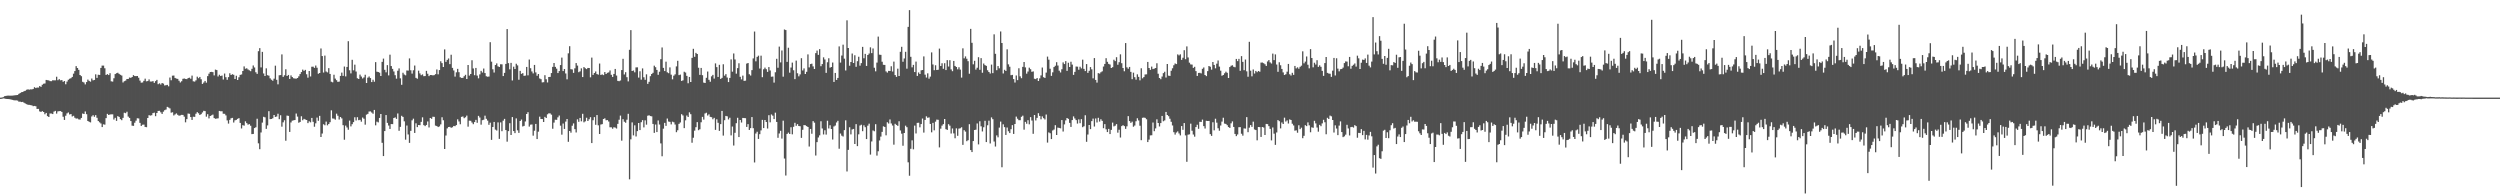 <svg xmlns="http://www.w3.org/2000/svg" width="1920" height="150"><path fill="#4f4f4f" d="M0 74.989h1v1H0zM1 74.895h1v1H1zM2 74.59h1v1H2zM3 73.883h1v1.804H3zM4 73.67h1v2.266H4zM5 73.455h1v2.552H5zM6 73.441h1v2.634H6zM7 73.455h1v2.751H7zM8 73.455h1v3.005H8zM9 73.441h1v3.282H9zM10 73.336h1v3.614H10zM11 73.162h1v3.944H11zM12 73.041h1v4.003H12zM13 72.954h1v4.312H13zM14 72.091h1v5.972H14zM15 71.473h1v6.631H15zM16 70.834h1v7.549H16zM17 70.631h1v7.606H17zM18 70.015h1v8.952H18zM19 69.688h1v9.812H19zM20 68.932h1v11.076H20zM21 68.626h1v11.84H21zM22 68.855h1v11.689H22zM23 68.607h1v12.145H23zM24 68.671h1v12.28H24zM25 68.324h1v13.225H25zM26 66.95h1v14.388H26zM27 67.623h1v13.999H27zM28 67.241h1v16.409H28zM29 67.291h1v16.331H29zM30 66.113h1v19.444H30zM31 66.724h1v19.24H31zM32 65.08h1v20.266H32zM33 64.304h1v21.689H33zM34 64.124h1v23.623H34zM35 61.384h1v25.365H35zM36 61.576h1v27.613H36zM37 61.757h1v28.093H37zM38 62.313h1v24.816H38zM39 62.37h1v24.8H39zM40 61.631h1v25.994H40zM41 61.716h1v24.003H41zM42 61.691h1v23.442H42zM43 58.944h1v28.29H43zM44 61.574h1v24.003H44zM45 60.773h1v24.601H45zM46 61.713h1v23.589H46zM47 61.466h1v24.516H47zM48 62.81h1v26.821H48zM49 62.219h1v29.876H49zM50 64.714h1v24.157H50zM51 62.645h1v24.424H51zM52 61.249h1v25.134H52zM53 60.461h1v27.462H53zM54 60.033h1v27.585H54zM55 59.106h1v30.334H55zM56 56.552h1v32.403H56zM57 54.581h1v35.814H57zM58 50.775h1v40.311H58zM59 52.245h1v38.739H59zM60 53.643h1v38.05H60zM61 57.603h1v34.273H61zM62 58.527h1v32.06H62zM63 62.83h1v24.358H63zM64 63.35h1v24.186H64zM65 64.819h1v20.767H65zM66 63.034h1v24.681H66zM67 61.116h1v31.811H67zM68 62.089h1v31.444H68zM69 62.711h1v31.3H69zM70 60.329h1v29.126H70zM71 61.693h1v26.757H71zM72 61.375h1v28.352H72zM73 57.067h1v31.339H73zM74 59.784h1v30.675H74zM75 57.372h1v35.599H75zM76 57.55h1v36.416H76zM77 52.153h1v42.676H77zM78 50.4h1v47.178H78zM79 50.368h1v45.1H79zM80 52.439h1v43.33H80zM81 57.561h1v33.188H81zM82 56.955h1v30.481H82zM83 57.651h1v30.657H83zM84 56.236h1v31.659H84zM85 62.444h1v25.36H85zM86 62.686h1v25.136H86zM87 60.093h1v31.694H87zM88 56.873h1v33.591H88zM89 56.232h1v36.608H89zM90 55.87h1v33.303H90zM91 56.726h1v33.101H91zM92 57.438h1v34.047H92zM93 58.003h1v34.326H93zM94 63.345h1v27.176H94zM95 62.347h1v24.232H95zM96 61.89h1v25.04H96zM97 60.683h1v25.136H97zM98 60.61h1v28.943H98zM99 59.539h1v31.053H99zM100 59.816h1v33.159H100zM101 59.159h1v37.368H101zM102 57.724h1v38.952H102zM103 58.438h1v35.811H103zM104 58.479h1v34.177H104zM105 58.369h1v32.456H105zM106 59.72h1v31.259H106zM107 61.89h1v32.451H107zM108 63.487h1v33.207H108zM109 63.35h1v32.431H109zM110 62.045h1v33.639H110zM111 60.409h1v37.061H111zM112 62.439h1v35.265H112zM113 62.267h1v28.368H113zM114 60.976h1v27.512H114zM115 62.638h1v26.125H115zM116 62.615h1v25.93H116zM117 62.334h1v24.546H117zM118 63.622h1v22.882H118zM119 62.309h1v26.947H119zM120 61.345h1v25.443H120zM121 64.664h1v20.522H121zM122 63.982h1v21.124H122zM123 64.934h1v21.36H123zM124 63.748h1v23.733H124zM125 64.224h1v21.527H125zM126 65.639h1v18.972H126zM127 65.426h1v18.709H127zM128 65.199h1v16.867H128zM129 66.302h1v16.262H129zM130 59.525h1v23.747H130zM131 61.652h1v24.884H131zM132 58.099h1v28.13H132zM133 58.008h1v30.691H133zM134 59.837h1v28.022H134zM135 60.368h1v26.729H135zM136 60.562h1v27.594H136zM137 61.995h1v26.88H137zM138 63.338h1v25.278H138zM139 62.416h1v25.798H139zM140 60.535h1v27.716H140zM141 60.283h1v29.325H141zM142 60.633h1v33.319H142zM143 60.773h1v30.73H143zM144 59.93h1v27.253H144zM145 59.64h1v27.761H145zM146 60.473h1v29.416H146zM147 58.083h1v34.015H147zM148 62.487h1v27.189H148zM149 62.686h1v27.084H149zM150 61.674h1v25.688H150zM151 58.891h1v27.246H151zM152 60.038h1v26.974H152zM153 59.104h1v29.199H153zM154 60.869h1v26.78H154zM155 64.439h1v21.923H155zM156 63.384h1v21.733H156zM157 62.171h1v23.17H157zM158 63.494h1v26.127H158zM159 58.468h1v29.217H159zM160 56.573h1v34.351H160zM161 55.289h1v33.799H161zM162 55.186h1v33.381H162zM163 55.399h1v32.602H163zM164 57.905h1v32.76H164zM165 53.43h1v37.823H165zM166 53.787h1v37.242H166zM167 58.701h1v32.168H167zM168 57.401h1v27.78H168zM169 58.36h1v27.1H169zM170 58.003h1v27.425H170zM171 61.089h1v26.283H171zM172 56.458h1v30.961H172zM173 59.287h1v29.316H173zM174 61.281h1v31.199H174zM175 59.23h1v35.72H175zM176 56.266h1v35.791H176zM177 57.61h1v33.216H177zM178 56.964h1v33.534H178zM179 57.461h1v36.649H179zM180 60.697h1v31.744H180zM181 58.157h1v33.9H181zM182 61.425h1v29.851H182zM183 59.324h1v31.412H183zM184 57.509h1v36.912H184zM185 57.202h1v41.47H185zM186 54.545h1v41.595H186zM187 50.999h1v45.528H187zM188 52.805h1v40.391H188zM189 52.448h1v42.094H189zM190 53.348h1v42.378H190zM191 54h1v41.357H191zM192 54.682h1v41.875H192zM193 52.86h1v50.133H193zM194 50.292h1v52.566H194zM195 51.837h1v46.507H195zM196 55.522h1v42.197H196zM197 56.705h1v34.466H197zM198 39.324h1v70.737H198zM199 36.987h1v77.622H199zM200 51.755h1v49.984H200zM201 39.83h1v54.337H201zM202 56.415h1v33.264H202zM203 58.36h1v31.749H203zM204 52.455h1v46.505H204zM205 57.735h1v38.592H205zM206 58.113h1v27.299H206zM207 60.175h1v31.296H207zM208 61.26h1v30.119H208zM209 62h1v28.84H209zM210 60.441h1v27.862H210zM211 50.457h1v39.366H211zM212 61.292h1v28.18H212zM213 64.771h1v22.577H213zM214 57.786h1v33.765H214zM215 57.66h1v30.87H215zM216 41.789h1v55.514H216zM217 59.024h1v34.935H217zM218 57.829h1v34.53H218zM219 53.206h1v54.864H219zM220 58.376h1v30.407H220zM221 57.529h1v31.469H221zM222 60.615h1v40.698H222zM223 57.889h1v36.164H223zM224 59.189h1v33.5H224zM225 60.127h1v32.312H225zM226 60.338h1v31.801H226zM227 60.404h1v26.807H227zM228 59.903h1v29.631H228zM229 58.617h1v35.642H229zM230 56.861h1v36.78H230zM231 55.35h1v33.96H231zM232 53.462h1v38.894H232zM233 54.424h1v36.88H233zM234 53.68h1v38.13H234zM235 57.051h1v35.109H235zM236 59.647h1v34.9H236zM237 54.51h1v38.677H237zM238 58.706h1v35.232H238zM239 51.274h1v39.322H239zM240 51.194h1v42.357H240zM241 52.13h1v45.184H241zM242 50.327h1v44.376H242zM243 52.036h1v38.263H243zM244 56.641h1v36.114H244zM245 56.051h1v32.946H245zM246 37.2h1v67.995H246zM247 43.06h1v59.483H247zM248 55.719h1v39.702H248zM249 42.705h1v53.516H249zM250 54.916h1v38.45H250zM251 55.625h1v40.623H251zM252 52.345h1v42.902H252zM253 56.783h1v37.082H253zM254 62.753h1v21.962H254zM255 63.247h1v27.732H255zM256 57.392h1v33.729H256zM257 60.37h1v31.543H257zM258 61.588h1v25.706H258zM259 62.894h1v26.004H259zM260 62.695h1v29.096H260zM261 58.331h1v31.501H261zM262 55.779h1v35.157H262zM263 58.253h1v37.881H263zM264 51.1h1v56.24H264zM265 58.674h1v37.8H265zM266 51.391h1v46.498H266zM267 31.622h1v68.013H267zM268 53.961h1v38.656H268zM269 56.367h1v40.689H269zM270 45.905h1v49.46H270zM271 54.021h1v39.796H271zM272 49.679h1v40.359H272zM273 54.939h1v37.578H273zM274 60.114h1v29.904H274zM275 60.649h1v31.653H275zM276 57.278h1v34.736H276zM277 58.797h1v34.624H277zM278 60.26h1v29.986H278zM279 59.445h1v31.753H279zM280 57.406h1v38.336H280zM281 63.76h1v24.301H281zM282 59.633h1v27.839H282zM283 58.701h1v26.96H283zM284 59.96h1v25.61H284zM285 63.036h1v23.385H285zM286 61.23h1v26.093H286zM287 62.791h1v21.616H287zM288 47.697h1v48.551H288zM289 55.021h1v38.407H289zM290 55.277h1v38.737H290zM291 55.799h1v34.749H291zM292 58.369h1v29.208H292zM293 47.502h1v62.191H293zM294 45.005h1v74.853H294zM295 53.584h1v47.054H295zM296 55.527h1v32.847H296zM297 50.002h1v44.34H297zM298 57.907h1v38.519H298zM299 41.991h1v57.011H299zM300 50.72h1v44.557H300zM301 52.892h1v42.458H301zM302 54.902h1v35.72H302zM303 57.761h1v32.396H303zM304 60.418h1v30.868H304zM305 54.327h1v32.795H305zM306 52.54h1v47.929H306zM307 60.134h1v37.318H307zM308 65.133h1v23.79H308zM309 55.877h1v33.905H309zM310 57.262h1v35.94H310zM311 57.859h1v49.43H311zM312 54.094h1v42.332H312zM313 54.22h1v49.034H313zM314 44.87h1v64.848H314zM315 53.977h1v46.528H315zM316 56.548h1v35.857H316zM317 53.959h1v37.194H317zM318 50.354h1v51.74H318zM319 59.798h1v34.905H319zM320 60.493h1v37.121H320zM321 54.284h1v41.707H321zM322 56.385h1v39.792H322zM323 57.745h1v35.869H323zM324 57.14h1v32.971H324zM325 58.525h1v37.588H325zM326 58.424h1v38.464H326zM327 54.412h1v41.547H327zM328 56.635h1v36.674H328zM329 58.472h1v39.403H329zM330 57.589h1v33.019H330zM331 57.626h1v33.626H331zM332 57.93h1v31.728H332zM333 57.715h1v32.026H333zM334 56.934h1v39.542H334zM335 53.366h1v43.449H335zM336 57.063h1v40.522H336zM337 53.801h1v43.271H337zM338 47.028h1v48.505H338zM339 48.502h1v41.54H339zM340 51.462h1v40.89H340zM341 37.937h1v76.489H341zM342 47.5h1v56.578H342zM343 45.969h1v52.616H343zM344 44.879h1v52.676H344zM345 49.246h1v48.205H345zM346 42.046h1v56.111H346zM347 52.105h1v45.631H347zM348 54.105h1v42.589H348zM349 58.816h1v38.084H349zM350 55.568h1v40.483H350zM351 52.865h1v38.769H351zM352 55.474h1v37.835H352zM353 59.338h1v36.093H353zM354 59.869h1v29.867H354zM355 59.805h1v29.627H355zM356 58.534h1v32.236H356zM357 57.449h1v32.602H357zM358 60.647h1v28.135H358zM359 49.921h1v47.359H359zM360 58.072h1v34.621H360zM361 56.811h1v35.972H361zM362 46.282h1v47.823H362zM363 52.565h1v42.829H363zM364 57.738h1v36.033H364zM365 52.19h1v39.847H365zM366 58.042h1v36.265H366zM367 60.164h1v28.814H367zM368 57.122h1v33.127H368zM369 54.444h1v41.321H369zM370 55.728h1v36.578H370zM371 52.608h1v39.37H371zM372 56.09h1v32.765H372zM373 58.555h1v32.664H373zM374 58.916h1v33.71H374zM375 58.786h1v37.057H375zM376 32.394h1v61.794H376zM377 47.344h1v60.064H377zM378 53.208h1v44.321H378zM379 55.717h1v37.922H379zM380 49.915h1v49.615H380zM381 48.672h1v51.584H381zM382 50.954h1v43.037H382zM383 51.473h1v55.198H383zM384 49.368h1v44.635H384zM385 49.42h1v51.318H385zM386 58.415h1v34.248H386zM387 55.962h1v35.328H387zM388 49.102h1v50.778H388zM389 22.318h1v86.463H389zM390 48.468h1v52.266H390zM391 53.226h1v41.387H391zM392 48.303h1v55.365H392zM393 61.814h1v28.112H393zM394 51.217h1v49.43H394zM395 52.998h1v49.265H395zM396 48.923h1v42.03H396zM397 50.201h1v49.879H397zM398 61.249h1v40.788H398zM399 54.401h1v38.503H399zM400 56.728h1v35.095H400zM401 56.142h1v40.996H401zM402 58.25h1v38.416H402zM403 58.058h1v35.228H403zM404 51.423h1v36.132H404zM405 57.848h1v28.302H405zM406 45.737h1v51.504H406zM407 52.364h1v43.39H407zM408 54.9h1v40.691H408zM409 56.355h1v47.833H409zM410 49.85h1v50.536H410zM411 55.593h1v39.572H411zM412 58.157h1v48.643H412zM413 56.808h1v44.335H413zM414 60.255h1v29.371H414zM415 60.809h1v30.577H415zM416 63.286h1v28.178H416zM417 63.11h1v30.579H417zM418 57.754h1v31.987H418zM419 60.869h1v29.778H419zM420 63.313h1v24.493H420zM421 59.127h1v27.896H421zM422 59.038h1v28.029H422zM423 56.138h1v31.918H423zM424 51.37h1v47.478H424zM425 48.374h1v45.784H425zM426 51.343h1v40.629H426zM427 52.739h1v39.293H427zM428 56.124h1v34.01H428zM429 54.584h1v34.156H429zM430 49.967h1v46.525H430zM431 44.225h1v59.183H431zM432 54.554h1v40.343H432zM433 52.982h1v46.015H433zM434 56.445h1v36.924H434zM435 60.926h1v30.488H435zM436 40.952h1v67.961H436zM437 35.495h1v65.136H437zM438 53.162h1v48.718H438zM439 53.35h1v43.23H439zM440 55.975h1v38.782H440zM441 52.469h1v46.716H441zM442 48.457h1v53.294H442zM443 50.375h1v41.268H443zM444 55.428h1v38.121H444zM445 54.762h1v35.8H445zM446 52.483h1v40.721H446zM447 59.191h1v28.21H447zM448 51.514h1v42.419H448zM449 52.437h1v40.769H449zM450 53.089h1v37.333H450zM451 52.169h1v40.753H451zM452 52.199h1v39.38H452zM453 59.374h1v30.616H453zM454 44.215h1v65.667H454zM455 57.507h1v34.859H455zM456 56.044h1v33.918H456zM457 54.865h1v40.987H457zM458 56.873h1v31.476H458zM459 57.365h1v38.865H459zM460 48.775h1v54.129H460zM461 57.534h1v38.112H461zM462 57.122h1v38.201H462zM463 57.715h1v33.694H463zM464 55.341h1v35.528H464zM465 56.838h1v35.544H465zM466 55.916h1v36.31H466zM467 55.605h1v37.709H467zM468 54.137h1v43.61H468zM469 57.436h1v40.334H469zM470 59.093h1v39.764H470zM471 56.774h1v40.968H471zM472 52.94h1v45.049H472zM473 58.024h1v40.691H473zM474 62.098h1v33.033H474zM475 62.338h1v29.62H475zM476 61.796h1v26.97H476zM477 53.787h1v54.264H477zM478 45.156h1v46.388H478zM479 57.209h1v36.306H479zM480 55.426h1v38.821H480zM481 59.31h1v32.634H481zM482 62.521h1v24.873H482zM483 38.248h1v99.456H483zM484 23.129h1v83.884H484zM485 54.549h1v39.435H485zM486 54.099h1v49.902H486zM487 55.57h1v40.698H487zM488 51.775h1v53.017H488zM489 51.704h1v49.009H489zM490 59.592h1v34.875H490zM491 54.719h1v45.168H491zM492 61.189h1v32.683H492zM493 52.542h1v39.739H493zM494 59.331h1v38.535H494zM495 61.283h1v31.133H495zM496 57.097h1v38.668H496zM497 64.387h1v24.5H497zM498 62.823h1v25.695H498zM499 58.507h1v30.609H499zM500 56.818h1v32.536H500zM501 55.891h1v39.313H501zM502 50.423h1v51.643H502zM503 51.613h1v44.024H503zM504 53.689h1v47.741H504zM505 57.472h1v35.063H505zM506 55.08h1v40.584H506zM507 45.451h1v64.66H507zM508 36.47h1v83.566H508zM509 52.123h1v46.683H509zM510 54.572h1v39.805H510zM511 47.34h1v49.316H511zM512 55.561h1v35.466H512zM513 56.223h1v37.141H513zM514 51.771h1v41.84H514zM515 57.367h1v38.164H515zM516 60.905h1v32.529H516zM517 58.09h1v35.832H517zM518 57.095h1v38.537H518zM519 50.988h1v50.536H519zM520 46.671h1v53.392H520zM521 57.678h1v37.466H521zM522 57.28h1v36.766H522zM523 62.139h1v25.555H523zM524 61.709h1v26.958H524zM525 55.069h1v43.339H525zM526 55.719h1v36.674H526zM527 58.26h1v30.458H527zM528 63.954h1v25.901H528zM529 59.097h1v27.171H529zM530 62.963h1v24.754H530zM531 44.417h1v65.207H531zM532 37.493h1v68.281H532zM533 43.611h1v56.759H533zM534 40.608h1v57.056H534zM535 41.485h1v52.323H535zM536 52.036h1v47.956H536zM537 57.475h1v41.824H537zM538 52.18h1v41.728H538zM539 57.77h1v31.994H539zM540 63.419h1v28.446H540zM541 63.741h1v23.413H541zM542 59.74h1v26.86H542zM543 54.955h1v33.749H543zM544 61.263h1v26.523H544zM545 62.773h1v26.997H545zM546 58.633h1v31.376H546zM547 57.502h1v34.102H547zM548 60.37h1v30.163H548zM549 48.708h1v51.005H549zM550 51.56h1v40.107H550zM551 59.109h1v35.177H551zM552 49.782h1v50.732H552zM553 60.642h1v34.692H553zM554 59.789h1v25.399H554zM555 49.374h1v54.745H555zM556 58.138h1v34.2H556zM557 56.953h1v32.062H557zM558 59.566h1v29.785H558zM559 63.023h1v28.705H559zM560 59.853h1v30.572H560zM561 45.637h1v58.329H561zM562 55.042h1v42.142H562zM563 41.059h1v70.707H563zM564 45.692h1v56.301H564zM565 56.557h1v38.082H565zM566 52.322h1v38.123H566zM567 48.564h1v56.706H567zM568 58.981h1v33.182H568zM569 60.963h1v33.163H569zM570 58.044h1v32.52H570zM571 62.13h1v28.524H571zM572 61.956h1v28.812H572zM573 48.848h1v48.622H573zM574 48.367h1v46.985H574zM575 57.058h1v42.731H575zM576 58.008h1v40.389H576zM577 53.886h1v36.024H577zM578 44.838h1v53.625H578zM579 24.223h1v100.54H579zM580 47.09h1v55.486H580zM581 43.691h1v57.505H581zM582 42.776h1v63.93H582zM583 52.627h1v50.462H583zM584 42.741h1v57.409H584zM585 59.285h1v32.792H585zM586 53.197h1v45.164H586zM587 51.936h1v40.238H587zM588 53.167h1v40.52H588zM589 55.215h1v43.516H589zM590 51.508h1v36.985H590zM591 54.131h1v39.842H591zM592 58.955h1v28.943H592zM593 58.788h1v30.066H593zM594 63.453h1v27.993H594zM595 55.499h1v31.032H595zM596 45.174h1v48.494H596zM597 52.023h1v53.825H597zM598 35.797h1v66.683H598zM599 47.926h1v52.529H599zM600 38.734h1v67.716H600zM601 58.868h1v33.783H601zM602 22.646h1v99.098H602zM603 23.115h1v111.685H603zM604 47.491h1v55.36H604zM605 36.642h1v65.221H605zM606 55.79h1v47.134H606zM607 51.885h1v45.843H607zM608 48.086h1v55.093H608zM609 53.979h1v43.39H609zM610 60.761h1v33.529H610zM611 46.548h1v50.043H611zM612 56.243h1v39.089H612zM613 58.642h1v38.105H613zM614 57.143h1v39.822H614zM615 44.68h1v61.211H615zM616 54.11h1v45.564H616zM617 52.535h1v43.541H617zM618 56.85h1v39.366H618zM619 55.142h1v41.742H619zM620 41.759h1v55.795H620zM621 51.748h1v60.767H621zM622 49.226h1v49.776H622zM623 48.894h1v53.825H623zM624 50.997h1v42.03H624zM625 53h1v41.227H625zM626 40.805h1v78.634H626zM627 38.873h1v70.291H627zM628 42.137h1v63.429H628zM629 37.74h1v66.182H629zM630 50.862h1v42.261H630zM631 49.205h1v49.464H631zM632 44.021h1v59.268H632zM633 45.655h1v54.388H633zM634 55.948h1v47.423H634zM635 47.797h1v44.941H635zM636 44.749h1v53.889H636zM637 51.979h1v44.216H637zM638 51.45h1v47.608H638zM639 47.999h1v59.167H639zM640 62.929h1v34.173H640zM641 56.021h1v40.369H641zM642 61.409h1v32.664H642zM643 59.871h1v32.879H643zM644 35.648h1v78.597H644zM645 48.081h1v54.493H645zM646 42.666h1v61.545H646zM647 34.28h1v70.554H647zM648 45.062h1v54.877H648zM649 54.131h1v38.308H649zM650 15.603h1v116.086H650zM651 36.877h1v78.238H651zM652 50.491h1v47.23H652zM653 47.612h1v55.592H653zM654 41.139h1v58.295H654zM655 48.392h1v50.652H655zM656 42.43h1v68.178H656zM657 51.313h1v44.044H657zM658 47.017h1v65.23H658zM659 43.575h1v59.57H659zM660 50.411h1v45.974H660zM661 48.5h1v47.315H661zM662 35.987h1v64.772H662zM663 44.762h1v51.504H663zM664 41.382h1v56.319H664zM665 50.647h1v56.178H665zM666 42.222h1v54.31H666zM667 41.114h1v53.882H667zM668 36.344h1v82.39H668zM669 40.805h1v67.86H669zM670 37.232h1v62.984H670zM671 52.041h1v48.789H671zM672 54.769h1v40.607H672zM673 48.065h1v71.445H673zM674 28.12h1v88.045H674zM675 41.961h1v65.917H675zM676 42.126h1v62.783H676zM677 47.422h1v53.864H677zM678 49.789h1v47.219H678zM679 49.885h1v47.604H679zM680 54.854h1v49.064H680zM681 55.742h1v38.178H681zM682 54.428h1v40.421H682zM683 54.547h1v37.182H683zM684 50.883h1v43.95H684zM685 54.941h1v41.458H685zM686 47.296h1v63.82H686zM687 57.658h1v37.414H687zM688 59.024h1v36.915H688zM689 52.714h1v43.955H689zM690 58.353h1v34.786H690zM691 39.768h1v60.448H691zM692 35.937h1v66.727H692zM693 47.397h1v64.518H693zM694 44.884h1v57.237H694zM695 39.784h1v56.747H695zM696 52.748h1v44.944H696zM697 20.657h1v104.019H697zM698 7.761h1v127.182H698zM699 43.625h1v70.678H699zM700 51.714h1v56.086H700zM701 49.839h1v64.859H701zM702 55.325h1v41.147H702zM703 47.292h1v55.223H703zM704 58.305h1v36.036H704zM705 55.673h1v38.59H705zM706 56.815h1v40.955H706zM707 54.009h1v41.289H707zM708 53.737h1v37.285H708zM709 43.304h1v58.54H709zM710 57.346h1v34.775H710zM711 59.55h1v29.812H711zM712 56.344h1v34.147H712zM713 60.42h1v29.721H713zM714 58.816h1v36.356H714zM715 40.256h1v61.35H715zM716 49.5h1v44.873H716zM717 53.906h1v46.175H717zM718 50.143h1v43.303H718zM719 53.776h1v38.096H719zM720 53.558h1v38.425H720zM721 37.308h1v75.903H721zM722 50.665h1v48.148H722zM723 48.608h1v47.853H723zM724 52.814h1v42.52H724zM725 48.55h1v42.863H725zM726 53.79h1v45.429H726zM727 46.198h1v53.582H727zM728 51.105h1v44.26H728zM729 46.241h1v50.277H729zM730 53.3h1v49.263H730zM731 54.662h1v43.994H731zM732 46.818h1v55.61H732zM733 50.656h1v55.516H733zM734 51.448h1v47.132H734zM735 53.224h1v51.09H735zM736 51.636h1v47.123H736zM737 53.43h1v45.068H737zM738 59.578h1v38.183H738zM739 37.118h1v74.122H739zM740 44.824h1v55.18H740zM741 43.323h1v57.764H741zM742 45.085h1v63.339H742zM743 46.994h1v60.68H743zM744 56.618h1v38.775H744zM745 22.163h1v93.097H745zM746 32.856h1v83.939H746zM747 49.413h1v58.92H747zM748 46.676h1v53.159H748zM749 53.467h1v46.12H749zM750 52.043h1v42.79H750zM751 43.909h1v66.999H751zM752 53.611h1v39.547H752zM753 44.637h1v52.373H753zM754 55.836h1v45.109H754zM755 48.788h1v48.956H755zM756 49.997h1v42.765H756zM757 50.585h1v58.51H757zM758 53.984h1v42.22H758zM759 55.296h1v37.395H759zM760 56.463h1v53.743H760zM761 49.628h1v40.533H761zM762 56.17h1v35.374H762zM763 26.379h1v82.295H763zM764 41.318h1v71.213H764zM765 53.936h1v50.034H765zM766 50.725h1v54.743H766zM767 52.483h1v45.491H767zM768 24.172h1v69.224H768zM769 33.028h1v95.452H769zM770 56.438h1v39.027H770zM771 53.602h1v44.022H771zM772 54.494h1v49.146H772zM773 37.894h1v60.027H773zM774 49.388h1v51.405H774zM775 51.276h1v50.941H775zM776 57.729h1v41.49H776zM777 57.495h1v38.618H777zM778 60.72h1v42.138H778zM779 63.366h1v31.85H779zM780 57.953h1v31.593H780zM781 61.562h1v29.625H781zM782 52.451h1v39.837H782zM783 58.619h1v33.669H783zM784 60.077h1v29.611H784zM785 51.35h1v37.462H785zM786 47.614h1v51.996H786zM787 51.759h1v41.831H787zM788 56.602h1v38.421H788zM789 54.964h1v37.336H789zM790 51.954h1v43.523H790zM791 53.128h1v36.83H791zM792 55.158h1v37.432H792zM793 54.813h1v47.929H793zM794 60.471h1v27.837H794zM795 60.784h1v31.717H795zM796 59.905h1v30.597H796zM797 62.21h1v24.747H797zM798 60.219h1v28.807H798zM799 57.916h1v33.733H799zM800 51.892h1v37.5H800zM801 59.306h1v31.485H801zM802 59.864h1v31.907H802zM803 55.765h1v32.197H803zM804 43.488h1v66.006H804zM805 45.85h1v55.811H805zM806 52.782h1v49.579H806zM807 58.244h1v48.567H807zM808 55.538h1v44.649H808zM809 51.524h1v47.981H809zM810 50.489h1v45.688H810zM811 47.784h1v55.896H811zM812 50.343h1v47.663H812zM813 54.275h1v43.985H813zM814 55.657h1v42.905H814zM815 53.174h1v39.048H815zM816 47.898h1v53.145H816zM817 49.18h1v46.384H817zM818 46.93h1v45.553H818zM819 54.442h1v36.205H819zM820 48.203h1v43.097H820zM821 51.457h1v42.902H821zM822 47.411h1v50.055H822zM823 49.596h1v42.595H823zM824 57.513h1v31.87H824zM825 55.206h1v35.793H825zM826 51.08h1v41.206H826zM827 51.212h1v43.71H827zM828 53.531h1v38.192H828zM829 51.274h1v43.323H829zM830 52.549h1v38.931H830zM831 45.813h1v51.888H831zM832 52.897h1v44.081H832zM833 54.588h1v33.918H833zM834 49.203h1v59.723H834zM835 55.939h1v47.4H835zM836 54.355h1v41.632H836zM837 51.487h1v47.697H837zM838 53.236h1v39.796H838zM839 60.168h1v30.938H839zM840 44.577h1v52.584H840zM841 61.372h1v29.599H841zM842 63.441h1v30.627H842zM843 56.145h1v34.344H843zM844 56.52h1v36.892H844zM845 55.524h1v36.047H845zM846 54.762h1v38.052H846zM847 51.102h1v47.37H847zM848 49.1h1v46.258H848zM849 44.717h1v54.628H849zM850 47.44h1v54.012H850zM851 49.054h1v49.913H851zM852 49.587h1v53.374H852zM853 52.233h1v47.503H853zM854 51.629h1v42.522H854zM855 45.877h1v51.188H855zM856 46.944h1v49.581H856zM857 43.906h1v51.41H857zM858 49.727h1v52.17H858zM859 47.749h1v51.879H859zM860 41.721h1v63.882H860zM861 48.541h1v48.354H861zM862 52.245h1v43.907H862zM863 54.707h1v42.156H863zM864 33.078h1v65.889H864zM865 51.73h1v45.273H865zM866 52.787h1v36.395H866zM867 51.43h1v41.556H867zM868 55.195h1v39.16H868zM869 60.825h1v32.593H869zM870 55.785h1v41.561H870zM871 59.31h1v37.118H871zM872 61.201h1v31.918H872zM873 57.111h1v33.703H873zM874 59.049h1v33.475H874zM875 61.695h1v34.891H875zM876 52.43h1v55.26H876zM877 60.164h1v30.286H877zM878 59.173h1v31.08H878zM879 57.207h1v33.291H879zM880 57.072h1v34.518H880zM881 47.548h1v61.538H881zM882 52.215h1v55.01H882zM883 53.673h1v50.289H883zM884 51.169h1v52.701H884zM885 53.057h1v41.051H885zM886 52.682h1v48.066H886zM887 52.242h1v46.345H887zM888 48.582h1v43.085H888zM889 56.641h1v37.803H889zM890 59.882h1v37.228H890zM891 60.807h1v33.713H891zM892 58.784h1v30.233H892zM893 56.142h1v37.013H893zM894 55.069h1v37.409H894zM895 59.528h1v26.445H895zM896 49.166h1v39.16H896zM897 58.102h1v31.115H897zM898 58.317h1v32.868H898zM899 54.33h1v39.201H899zM900 52.451h1v43.912H900zM901 50.123h1v51.408H901zM902 48.745h1v54.63H902zM903 49.191h1v52.58H903zM904 41.801h1v59.121H904zM905 42.549h1v59.927H905zM906 41.721h1v62.252H906zM907 45.971h1v50.831H907zM908 44.346h1v55.363H908zM909 38.548h1v55.946H909zM910 45.444h1v58.542H910zM911 35.612h1v88.673H911zM912 44.135h1v59.302H912zM913 48.15h1v55.003H913zM914 49.457h1v45.525H914zM915 49.619h1v50.799H915zM916 52.132h1v51.174H916zM917 51.324h1v53.623H917zM918 54.627h1v42.985H918zM919 58.312h1v37.508H919zM920 56.019h1v42.884H920zM921 55.936h1v37.624H921zM922 56.358h1v37.276H922zM923 52.833h1v39.002H923zM924 51.789h1v45.065H924zM925 57.619h1v41.115H925zM926 58.454h1v34.308H926zM927 54.627h1v38.283H927zM928 50.674h1v42.193H928zM929 51.265h1v51.767H929zM930 53.485h1v50.872H930zM931 47.635h1v46.287H931zM932 49.873h1v50.217H932zM933 52.483h1v38.686H933zM934 48.917h1v45.294H934zM935 46.422h1v52.074H935zM936 51.141h1v49.247H936zM937 54.293h1v42.11H937zM938 58.184h1v35.209H938zM939 57.6h1v32.799H939zM940 56.293h1v38.629H940zM941 55.044h1v40.153H941zM942 55.934h1v40.206H942zM943 59.903h1v37.688H943zM944 51.528h1v46.741H944zM945 50.464h1v44.262H945zM946 50.137h1v43.101H946zM947 51.32h1v46.159H947zM948 51.682h1v51.163H948zM949 45.284h1v59.258H949zM950 46.96h1v56.297H950zM951 45.218h1v52.476H951zM952 54.362h1v43.257H952zM953 43.105h1v59.615H953zM954 47.504h1v56.693H954zM955 53.888h1v44.74H955zM956 45.731h1v53.026H956zM957 54.801h1v35.166H957zM958 58.923h1v42.621H958zM959 32.105h1v65.967H959zM960 54.282h1v41.776H960zM961 58.619h1v38.812H961zM962 53.355h1v40.108H962zM963 56.474h1v42.978H963zM964 54.485h1v45.39H964zM965 55.437h1v52.358H965zM966 54.52h1v43.021H966zM967 55.067h1v42.586H967zM968 48.102h1v57.086H968zM969 48.008h1v49.547H969zM970 48.534h1v49.412H970zM971 49.361h1v54.331H971zM972 50.631h1v44.534H972zM973 47.209h1v48.123H973zM974 46.14h1v50.721H974zM975 47.903h1v51.085H975zM976 48.784h1v59.066H976zM977 41.171h1v56.724H977zM978 46.172h1v56.464H978zM979 41.771h1v69.501H979zM980 49.551h1v52.202H980zM981 55.128h1v37.066H981zM982 47.802h1v45.303H982zM983 50.137h1v48.455H983zM984 52.959h1v41.085H984zM985 55.616h1v39.634H985zM986 57.598h1v32.783H986zM987 57.03h1v36.32H987zM988 55.042h1v37.411H988zM989 49.1h1v45.763H989zM990 57.035h1v34.676H990zM991 58.031h1v34.15H991zM992 55.923h1v39.084H992zM993 57.475h1v38.858H993zM994 50.622h1v49.707H994zM995 52.512h1v47.574H995zM996 51.723h1v50.22H996zM997 52.792h1v43.39H997zM998 51.327h1v47.842H998zM999 50.457h1v47.601H999zM1000 39.402h1v66.729H1000zM1001 48.649h1v55.64H1001zM1002 47.292h1v48.849H1002zM1003 43.343h1v53.506H1003zM1004 49.727h1v44.298H1004zM1005 52.489h1v43.788H1005zM1006 37.74h1v63.841H1006zM1007 44.559h1v53.211H1007zM1008 51.73h1v46.406H1008zM1009 48.2h1v44.573H1009zM1010 49.583h1v45.2H1010zM1011 46.23h1v51.707H1011zM1012 51.345h1v49.789H1012zM1013 50.18h1v45.722H1013zM1014 51.297h1v45.635H1014zM1015 54.444h1v40.336H1015zM1016 58.255h1v33.74H1016zM1017 48.429h1v45.457H1017zM1018 43.787h1v59.322H1018zM1019 55.946h1v34.527H1019zM1020 56.474h1v34.903H1020zM1021 56.614h1v32.17H1021zM1022 59.042h1v30.314H1022zM1023 54.282h1v37.899H1023zM1024 44.513h1v57.267H1024zM1025 57.939h1v38.334H1025zM1026 44.742h1v53.96H1026zM1027 52.698h1v51.101H1027zM1028 54.806h1v41.639H1028zM1029 53.137h1v40.087H1029zM1030 52.929h1v48.501H1030zM1031 51.915h1v53.378H1031zM1032 48.447h1v56.244H1032zM1033 47.163h1v56.255H1033zM1034 47.328h1v48.544H1034zM1035 50.91h1v47.755H1035zM1036 43.739h1v60.281H1036zM1037 52.808h1v44.813H1037zM1038 50.587h1v46.825H1038zM1039 49.725h1v48.249H1039zM1040 48.722h1v47.391H1040zM1041 51.151h1v45.727H1041zM1042 42.767h1v63.035H1042zM1043 44.794h1v57.226H1043zM1044 52.988h1v49.224H1044zM1045 48.175h1v51H1045zM1046 45.753h1v58.032H1046zM1047 46.033h1v54.461H1047zM1048 44.829h1v62.25H1048zM1049 48.347h1v55.251H1049zM1050 41.936h1v65.312H1050zM1051 50.411h1v53.619H1051zM1052 51.748h1v49.535H1052zM1053 47.285h1v57.425H1053zM1054 13.177h1v115.537H1054zM1055 41.776h1v77.313H1055zM1056 32.687h1v100.611H1056zM1057 39.317h1v73.138H1057zM1058 41.812h1v69.368H1058zM1059 27.727h1v93.747H1059zM1060 31.3h1v90.696H1060zM1061 45.227h1v70.959H1061zM1062 48.974h1v51.385H1062zM1063 43h1v56.67H1063zM1064 49.711h1v56.278H1064zM1065 44.424h1v57.173H1065zM1066 37.457h1v68.675H1066zM1067 54.005h1v46.036H1067zM1068 50.004h1v46.159H1068zM1069 50.185h1v44.452H1069zM1070 47.649h1v51.076H1070zM1071 48.354h1v49.84H1071zM1072 42.025h1v68.599H1072zM1073 52.084h1v52.776H1073zM1074 44.032h1v59.197H1074zM1075 43.762h1v61.501H1075zM1076 54.435h1v43.703H1076zM1077 46.763h1v50.439H1077zM1078 18.23h1v90.888H1078zM1079 38.061h1v64.909H1079zM1080 59.347h1v37.027H1080zM1081 58.429h1v33.66H1081zM1082 50.507h1v44.15H1082zM1083 48.029h1v41.698H1083zM1084 49.244h1v44.021H1084zM1085 61.537h1v30.829H1085zM1086 54.57h1v38.926H1086zM1087 55.563h1v37.871H1087zM1088 55.719h1v37.839H1088zM1089 38.951h1v61.877H1089zM1090 42.773h1v59.643H1090zM1091 52.535h1v51.158H1091zM1092 48.521h1v50.867H1092zM1093 47.509h1v51.991H1093zM1094 52.428h1v42.779H1094zM1095 41.178h1v55.55H1095zM1096 35.47h1v66.882H1096zM1097 38.4h1v67.37H1097zM1098 50.86h1v59.78H1098zM1099 46.662h1v55.855H1099zM1100 50.874h1v50.991H1100zM1101 30.45h1v94.031H1101zM1102 28.063h1v84.82H1102zM1103 44.792h1v58.531H1103zM1104 47.841h1v55.532H1104zM1105 45.815h1v58.119H1105zM1106 47.523h1v47.043H1106zM1107 44.149h1v58.652H1107zM1108 47.715h1v63.479H1108zM1109 49.91h1v52.195H1109zM1110 51.54h1v51.408H1110zM1111 44.096h1v57.61H1111zM1112 50.665h1v53.578H1112zM1113 49.873h1v55.006H1113zM1114 54.488h1v46.745H1114zM1115 53.684h1v44.038H1115zM1116 52.78h1v40.483H1116zM1117 53.703h1v39.613H1117zM1118 56.003h1v40.604H1118zM1119 31.043h1v75.337H1119zM1120 47.66h1v58.544H1120zM1121 39.977h1v74.399H1121zM1122 46.896h1v56.191H1122zM1123 51.979h1v49.343H1123zM1124 53.62h1v40.185H1124zM1125 44.572h1v79.73H1125zM1126 25.074h1v75.477H1126zM1127 50.974h1v55.882H1127zM1128 46.763h1v59.918H1128zM1129 45.987h1v51.712H1129zM1130 58.706h1v38.95H1130zM1131 47.198h1v46.683H1131zM1132 52.396h1v46.544H1132zM1133 56.483h1v43.349H1133zM1134 57.502h1v44.223H1134zM1135 52.771h1v44.713H1135zM1136 53.812h1v42.38H1136zM1137 50.574h1v49.691H1137zM1138 48.31h1v51.508H1138zM1139 51.151h1v43.593H1139zM1140 56.202h1v44.978H1140zM1141 54.213h1v38.672H1141zM1142 53.21h1v40.7H1142zM1143 49.953h1v59.19H1143zM1144 49.068h1v52.737H1144zM1145 47.248h1v46.848H1145zM1146 55.247h1v41.463H1146zM1147 54.483h1v40.941H1147zM1148 53.439h1v42.602H1148zM1149 17.626h1v106.979H1149zM1150 21.167h1v89.97H1150zM1151 41.673h1v68.922H1151zM1152 41.052h1v66.686H1152zM1153 50.022h1v50.336H1153zM1154 46.053h1v50.751H1154zM1155 41.684h1v69.769H1155zM1156 47.031h1v56.498H1156zM1157 52.226h1v43.587H1157zM1158 43.236h1v61.55H1158zM1159 54.68h1v35.454H1159zM1160 41.682h1v52.68H1160zM1161 56.099h1v40.938H1161zM1162 59.763h1v35.269H1162zM1163 56.092h1v34.335H1163zM1164 52.043h1v40.295H1164zM1165 57.374h1v44.283H1165zM1166 56.225h1v37.867H1166zM1167 45.026h1v61.488H1167zM1168 52.881h1v52.376H1168zM1169 51.219h1v49.771H1169zM1170 48.585h1v49.597H1170zM1171 58.257h1v35.198H1171zM1172 56.076h1v33.589H1172zM1173 39.592h1v63.909H1173zM1174 37.566h1v63.401H1174zM1175 56.836h1v38.21H1175zM1176 51.812h1v47.066H1176zM1177 52.208h1v44.159H1177zM1178 48.312h1v46.173H1178zM1179 52.309h1v47.752H1179zM1180 54.737h1v40.249H1180zM1181 48.292h1v41.696H1181zM1182 49.489h1v54.83H1182zM1183 56.17h1v39.309H1183zM1184 46.14h1v45.713H1184zM1185 42.22h1v63.701H1185zM1186 43.966h1v57.599H1186zM1187 53.046h1v42.065H1187zM1188 54.618h1v38.215H1188zM1189 54.396h1v40.444H1189zM1190 53.302h1v44.681H1190zM1191 54.128h1v41.126H1191zM1192 46.969h1v57.24H1192zM1193 54.474h1v40.597H1193zM1194 50.258h1v41.664H1194zM1195 52.423h1v39.947H1195zM1196 18.242h1v86.649H1196zM1197 41.778h1v69.341H1197zM1198 38.773h1v64.969H1198zM1199 38.388h1v66.967H1199zM1200 47.136h1v59.911H1200zM1201 43.062h1v59.036H1201zM1202 43.918h1v69.378H1202zM1203 43.446h1v64.138H1203zM1204 52.476h1v54.85H1204zM1205 52.51h1v54.09H1205zM1206 45.094h1v55.898H1206zM1207 52.045h1v48.011H1207zM1208 47.873h1v57.29H1208zM1209 45.882h1v60.874H1209zM1210 49.329h1v50.776H1210zM1211 50.196h1v49.247H1211zM1212 46.607h1v56.171H1212zM1213 55.449h1v40.391H1213zM1214 43.831h1v60.771H1214zM1215 43.096h1v65.53H1215zM1216 50.455h1v44.573H1216zM1217 50.166h1v50.769H1217zM1218 53.881h1v49.254H1218zM1219 52.67h1v47.784H1219zM1220 53h1v44.092H1220zM1221 43.513h1v61.813H1221zM1222 48.077h1v49.169H1222zM1223 51.441h1v42.291H1223zM1224 49.848h1v47.42H1224zM1225 60.516h1v34.64H1225zM1226 57.8h1v33.035H1226zM1227 52.92h1v38.617H1227zM1228 53.023h1v37.022H1228zM1229 53.332h1v46.539H1229zM1230 54.181h1v37.668H1230zM1231 49.672h1v41.105H1231zM1232 38.718h1v68.766H1232zM1233 48.47h1v58.208H1233zM1234 48.848h1v46.507H1234zM1235 41.299h1v65.132H1235zM1236 53.313h1v42.893H1236zM1237 46.706h1v51.408H1237zM1238 50.464h1v59.462H1238zM1239 45.099h1v57.105H1239zM1240 48.99h1v54.088H1240zM1241 52.174h1v46.084H1241zM1242 50.484h1v45.903H1242zM1243 55.888h1v42.625H1243zM1244 29.063h1v96.69H1244zM1245 41.439h1v64.978H1245zM1246 40.624h1v62.852H1246zM1247 39.32h1v70.211H1247zM1248 45.06h1v62.765H1248zM1249 42.188h1v66.466H1249zM1250 40.075h1v80.673H1250zM1251 39.246h1v62.982H1251zM1252 55.721h1v39.146H1252zM1253 53.913h1v45.07H1253zM1254 54.831h1v45.528H1254zM1255 52.077h1v48.778H1255zM1256 53.059h1v45.161H1256zM1257 51.956h1v41.707H1257zM1258 54.538h1v36.933H1258zM1259 56.236h1v35.644H1259zM1260 41.002h1v54.637H1260zM1261 41.162h1v55.919H1261zM1262 46.884h1v66.349H1262zM1263 44.431h1v57.638H1263zM1264 47.214h1v47.812H1264zM1265 55.355h1v43.172H1265zM1266 53.139h1v48.428H1266zM1267 54.403h1v35.754H1267zM1268 15.23h1v97.585H1268zM1269 44.092h1v56.317H1269zM1270 53.929h1v39.517H1270zM1271 56.749h1v33.035H1271zM1272 48.953h1v44.486H1272zM1273 45.662h1v47.864H1273zM1274 45.087h1v52.44H1274zM1275 60.807h1v29.776H1275zM1276 49.187h1v40.394H1276zM1277 54.389h1v40.483H1277zM1278 55.875h1v32.438H1278zM1279 42.876h1v63.932H1279zM1280 40.741h1v74.83H1280zM1281 45.211h1v60.266H1281zM1282 42.503h1v57.935H1282zM1283 50.061h1v47.631H1283zM1284 54.559h1v44.351H1284zM1285 50.013h1v50.474H1285zM1286 48.903h1v52.921H1286zM1287 41.043h1v58.762H1287zM1288 38.951h1v69.123H1288zM1289 46.507h1v55.956H1289zM1290 45.259h1v52.964H1290zM1291 30.59h1v100.067H1291zM1292 40.995h1v68.446H1292zM1293 49.78h1v57.334H1293zM1294 46.479h1v58.302H1294zM1295 49.329h1v57.542H1295zM1296 47.997h1v51.009H1296zM1297 43.565h1v56.606H1297zM1298 44.744h1v59.712H1298zM1299 47.358h1v49.565H1299zM1300 44.618h1v57.327H1300zM1301 43.742h1v57.732H1301zM1302 48.711h1v61.199H1302zM1303 49.059h1v57.574H1303zM1304 49.768h1v47.88H1304zM1305 54.707h1v41.575H1305zM1306 52.579h1v43.493H1306zM1307 54.03h1v43.264H1307zM1308 56.657h1v38.306H1308zM1309 46.163h1v60.57H1309zM1310 37.857h1v67.793H1310zM1311 49.521h1v55.033H1311zM1312 48.42h1v61.914H1312zM1313 53.304h1v47.025H1313zM1314 53.018h1v47.192H1314zM1315 37.097h1v71.215H1315zM1316 30.737h1v73.996H1316zM1317 49.704h1v60.678H1317zM1318 48.857h1v58.849H1318zM1319 50.565h1v54.303H1319zM1320 57.117h1v44.424H1320zM1321 57.01h1v39.24H1321zM1322 44.364h1v51.675H1322zM1323 57.04h1v40.44H1323zM1324 49.958h1v52.225H1324zM1325 55.779h1v47.052H1325zM1326 53.549h1v44.356H1326zM1327 49.802h1v56.796H1327zM1328 51.377h1v46.077H1328zM1329 54.22h1v43.2H1329zM1330 51.009h1v51.394H1330zM1331 49.509h1v50.579H1331zM1332 45.493h1v47.125H1332zM1333 43.813h1v61.387H1333zM1334 55.11h1v44.491H1334zM1335 50.896h1v52.351H1335zM1336 52.718h1v51.282H1336zM1337 55.779h1v37.883H1337zM1338 55.852h1v34.195H1338zM1339 27.743h1v100.691H1339zM1340 42.554h1v71.092H1340zM1341 47.681h1v56.056H1341zM1342 52.35h1v41.593H1342zM1343 53.03h1v53.919H1343zM1344 50.649h1v53.129H1344zM1345 35.06h1v82.03H1345zM1346 45.351h1v55.301H1346zM1347 51.251h1v50.08H1347zM1348 42.13h1v54.092H1348zM1349 48.459h1v46.69H1349zM1350 45.774h1v48.482H1350zM1351 48.692h1v49.19H1351zM1352 57.452h1v34.575H1352zM1353 52.766h1v44.928H1353zM1354 56.12h1v43.015H1354zM1355 44.515h1v46.773H1355zM1356 49.07h1v46.548H1356zM1357 37.88h1v69.723H1357zM1358 42.329h1v62.68H1358zM1359 40.903h1v56.084H1359zM1360 44.891h1v48.99H1360zM1361 51.805h1v48.075H1361zM1362 57.248h1v40.391H1362zM1363 23.806h1v97.072H1363zM1364 38.342h1v67.121H1364zM1365 46.033h1v53.87H1365zM1366 54.895h1v43.825H1366zM1367 53.142h1v42.664H1367zM1368 50.684h1v45.58H1368zM1369 55.092h1v39.65H1369zM1370 49.512h1v47.793H1370zM1371 50.446h1v48.217H1371zM1372 49.152h1v44.399H1372zM1373 46.287h1v49.345H1373zM1374 50.15h1v50.549H1374zM1375 38.395h1v66.313H1375zM1376 41.927h1v59.979H1376zM1377 43.469h1v53.227H1377zM1378 49.276h1v48.83H1378zM1379 43.25h1v57.734H1379zM1380 42.439h1v65.274H1380zM1381 52.064h1v53.166H1381zM1382 37.429h1v68.785H1382zM1383 46.008h1v53.156H1383zM1384 45.028h1v59.533H1384zM1385 44.032h1v58.167H1385zM1386 28.409h1v120.174H1386zM1387 41.549h1v69.274H1387zM1388 45.22h1v56.095H1388zM1389 42.716h1v58.118H1389zM1390 50.214h1v54.232H1390zM1391 50.8h1v50.128H1391zM1392 40.997h1v57.77H1392zM1393 48.55h1v45.484H1393zM1394 54.311h1v42.82H1394zM1395 45.618h1v50.95H1395zM1396 51.07h1v45.015H1396zM1397 47.722h1v53.509H1397zM1398 48.425h1v51.673H1398zM1399 47.2h1v51.002H1399zM1400 55.746h1v43.385H1400zM1401 52.02h1v44.113H1401zM1402 45.65h1v53.355H1402zM1403 47.01h1v50.103H1403zM1404 43.668h1v60.593H1404zM1405 34.921h1v74.774H1405zM1406 34.463h1v70.773H1406zM1407 49.802h1v49.783H1407zM1408 31.123h1v71.771H1408zM1409 48.628h1v50.009H1409zM1410 42.831h1v60.707H1410zM1411 21.291h1v88.88H1411zM1412 46.303h1v53.294H1412zM1413 46.017h1v60.419H1413zM1414 36.907h1v64.999H1414zM1415 47.818h1v53.905H1415zM1416 43.723h1v58.904H1416zM1417 47.525h1v56.377H1417zM1418 45.861h1v52.302H1418zM1419 49.796h1v52.998H1419zM1420 50.72h1v44.591H1420zM1421 51.498h1v46.068H1421zM1422 44.966h1v62.676H1422zM1423 48.853h1v50.19H1423zM1424 43.43h1v62.202H1424zM1425 42.247h1v59.899H1425zM1426 36.996h1v64.06H1426zM1427 39.638h1v61.485H1427zM1428 35.126h1v73.692H1428zM1429 38.931h1v68.215H1429zM1430 36.939h1v64.63H1430zM1431 49.21h1v62.577H1431zM1432 44.774h1v57.823H1432zM1433 39.928h1v57.889H1433zM1434 26.498h1v106.473H1434zM1435 30.425h1v86.086H1435zM1436 35.648h1v78.453H1436zM1437 38.747h1v72.644H1437zM1438 38.75h1v70.11H1438zM1439 34.591h1v71.813H1439zM1440 40.265h1v76.665H1440zM1441 46.268h1v50.671H1441zM1442 42.989h1v63.36H1442zM1443 43.252h1v65.113H1443zM1444 50.585h1v45.887H1444zM1445 50.299h1v53.751H1445zM1446 47.569h1v51.087H1446zM1447 53.68h1v47.253H1447zM1448 53.188h1v37.246H1448zM1449 55.495h1v40.652H1449zM1450 51.679h1v46.079H1450zM1451 45.827h1v49.313H1451zM1452 47.868h1v65.18H1452zM1453 49.253h1v55.631H1453zM1454 52.622h1v45.958H1454zM1455 50.002h1v50.659H1455zM1456 52.055h1v40.117H1456zM1457 53.927h1v38.514H1457zM1458 19.064h1v101.458H1458zM1459 45.222h1v56.368H1459zM1460 48.958h1v48.187H1460zM1461 58.614h1v36.78H1461zM1462 57.671h1v32.552H1462zM1463 49.544h1v48.29H1463zM1464 52.931h1v39.593H1464zM1465 57.635h1v34.738H1465zM1466 51.567h1v36.782H1466zM1467 51.993h1v43.248H1467zM1468 56.962h1v34.319H1468zM1469 44.707h1v56.324H1469zM1470 44.63h1v54.495H1470zM1471 48.58h1v49.3H1471zM1472 51.489h1v50.801H1472zM1473 51.716h1v48.258H1473zM1474 48.827h1v56.503H1474zM1475 50.917h1v40.442H1475zM1476 42.297h1v63.516H1476zM1477 48.651h1v50.291H1477zM1478 54.215h1v48.16H1478zM1479 47.598h1v56.02H1479zM1480 43.982h1v49.995H1480zM1481 40.887h1v97.943H1481zM1482 33.172h1v78.203H1482zM1483 48.802h1v51.804H1483zM1484 43.465h1v60.515H1484zM1485 43.7h1v61.234H1485zM1486 46.101h1v53.458H1486zM1487 48.026h1v52.467H1487zM1488 47.861h1v51.572H1488zM1489 46.225h1v58.824H1489zM1490 50.62h1v45.207H1490zM1491 55.055h1v50.053H1491zM1492 50.661h1v52.001H1492zM1493 54.433h1v39.35H1493zM1494 47.93h1v53.056H1494zM1495 46.848h1v47.102H1495zM1496 46.351h1v49.279H1496zM1497 52.592h1v47.194H1497zM1498 50.29h1v42.206H1498zM1499 42.462h1v67.013H1499zM1500 49.667h1v48.395H1500zM1501 45.902h1v61.286H1501zM1502 46.234h1v51.865H1502zM1503 43.675h1v61.611H1503zM1504 54.007h1v45.665H1504zM1505 49.59h1v42.195H1505zM1506 41.92h1v75.871H1506zM1507 35.93h1v65.402H1507zM1508 40.505h1v59.796H1508zM1509 57.346h1v36.48H1509zM1510 54.442h1v40.488H1510zM1511 48.988h1v49.13H1511zM1512 54.719h1v38.045H1512zM1513 54.094h1v36.78H1513zM1514 40.336h1v54.47H1514zM1515 51.526h1v47.752H1515zM1516 53.574h1v36.747H1516zM1517 46.509h1v57.505H1517zM1518 50.457h1v48.94H1518zM1519 56.001h1v38.883H1519zM1520 52.764h1v43.85H1520zM1521 53.135h1v38.965H1521zM1522 51.441h1v41.822H1522zM1523 51.448h1v50.71H1523zM1524 51.025h1v47.304H1524zM1525 55.616h1v44.209H1525zM1526 54.597h1v41.048H1526zM1527 55.463h1v39.02H1527zM1528 55.344h1v36.136H1528zM1529 38.457h1v91.786H1529zM1530 39.214h1v73.264H1530zM1531 44.231h1v59.73H1531zM1532 53.362h1v52.001H1532zM1533 48.216h1v63.39H1533zM1534 55.09h1v46.542H1534zM1535 35.275h1v84.459H1535zM1536 47.928h1v48.13H1536zM1537 44.854h1v58.428H1537zM1538 49.564h1v47.645H1538zM1539 55.238h1v50.678H1539zM1540 53.474h1v44.028H1540zM1541 35.916h1v68.244H1541zM1542 50.803h1v47.363H1542zM1543 51.949h1v40.664H1543zM1544 50.105h1v43.861H1544zM1545 58.795h1v34.873H1545zM1546 56.994h1v37.652H1546zM1547 29.844h1v81.616H1547zM1548 46.513h1v52.193H1548zM1549 42.746h1v56.969H1549zM1550 49.184h1v47.915H1550zM1551 48.507h1v46.619H1551zM1552 59.255h1v39.771H1552zM1553 31.103h1v87.835H1553zM1554 35.273h1v69.176H1554zM1555 50.713h1v53.113H1555zM1556 55.117h1v40.243H1556zM1557 51.81h1v44.96H1557zM1558 50.272h1v42.392H1558zM1559 49.679h1v48.812H1559zM1560 50.118h1v48.121H1560zM1561 51.002h1v45.612H1561zM1562 56.68h1v39.707H1562zM1563 46.699h1v45.999H1563zM1564 44.6h1v55.473H1564zM1565 34.076h1v74.692H1565zM1566 40.439h1v62.644H1566zM1567 46.124h1v50.872H1567zM1568 50.677h1v49.961H1568zM1569 53.883h1v50.421H1569zM1570 44.797h1v52.245H1570zM1571 41.787h1v62.531H1571zM1572 42.217h1v61.357H1572zM1573 49.528h1v53.378H1573zM1574 47.699h1v56.448H1574zM1575 48.136h1v51.199H1575zM1576 34.179h1v108.41H1576zM1577 46.525h1v67.336H1577zM1578 43.732h1v61.682H1578zM1579 47.292h1v57.64H1579zM1580 47.754h1v55.53H1580zM1581 50.427h1v48.068H1581zM1582 45.138h1v50.844H1582zM1583 44.158h1v55.434H1583zM1584 50.102h1v46.088H1584zM1585 46.749h1v46.885H1585zM1586 47.96h1v51.16H1586zM1587 49.608h1v45.42H1587zM1588 46.774h1v48.302H1588zM1589 49.221h1v48.897H1589zM1590 51.469h1v46.871H1590zM1591 53.05h1v44.656H1591zM1592 45.497h1v50.062H1592zM1593 48.988h1v46.915H1593zM1594 50.116h1v59.252H1594zM1595 38.214h1v66.576H1595zM1596 36.797h1v62.428H1596zM1597 51.084h1v48.428H1597zM1598 35.548h1v72.335H1598zM1599 48.944h1v49.927H1599zM1600 46.266h1v50.206H1600zM1601 25.074h1v84.534H1601zM1602 44.948h1v54.328H1602zM1603 53.469h1v42.724H1603zM1604 38.876h1v60.716H1604zM1605 50.894h1v46.317H1605zM1606 49.576h1v43.632H1606zM1607 51.26h1v46.239H1607zM1608 51.979h1v43.761H1608zM1609 48.896h1v49.389H1609zM1610 51.579h1v45.711H1610zM1611 53.32h1v43.248H1611zM1612 51.968h1v48.125H1612zM1613 46.399h1v52.147H1613zM1614 47.367h1v54.028H1614zM1615 50.521h1v47.967H1615zM1616 43.991h1v58.222H1616zM1617 36.275h1v65.408H1617zM1618 36.848h1v63.612H1618zM1619 52.881h1v59.407H1619zM1620 48.846h1v58.542H1620zM1621 41.7h1v54.868H1621zM1622 47.619h1v52.866H1622zM1623 43.755h1v57.391H1623zM1624 36.967h1v86.906H1624zM1625 18.576h1v101.412H1625zM1626 40.636h1v66.459H1626zM1627 44.341h1v56.816H1627zM1628 50.322h1v54.386H1628zM1629 42.7h1v57.919H1629zM1630 39.743h1v80.046H1630zM1631 53.048h1v45.617H1631zM1632 41.512h1v57.89H1632zM1633 48.253h1v54.065H1633zM1634 57.683h1v39.767H1634zM1635 58.099h1v37.789H1635zM1636 45.394h1v51.284H1636zM1637 51.853h1v41.547H1637zM1638 53.778h1v35.463H1638zM1639 55.891h1v36.992H1639zM1640 55.902h1v39.128H1640zM1641 51.899h1v37.137H1641zM1642 42.542h1v59.251H1642zM1643 35.55h1v68.375H1643zM1644 54.424h1v47.592H1644zM1645 49.644h1v51.907H1645zM1646 52.554h1v41.52H1646zM1647 55.566h1v45.505H1647zM1648 23.769h1v91.771H1648zM1649 41.02h1v58.986H1649zM1650 52.478h1v47.89H1650zM1651 59.203h1v40.021H1651zM1652 59.795h1v30.043H1652zM1653 55.108h1v46.292H1653zM1654 53.165h1v38.455H1654zM1655 56.561h1v38.908H1655zM1656 58.491h1v32.772H1656zM1657 50.549h1v41.199H1657zM1658 46.74h1v47.88H1658zM1659 46.458h1v46.342H1659zM1660 49.079h1v53.671H1660zM1661 49.482h1v47.663H1661zM1662 48.07h1v58.652H1662zM1663 48.818h1v55.164H1663zM1664 46.612h1v58.036H1664zM1665 46.291h1v48.1H1665zM1666 44.007h1v60.801H1666zM1667 43.922h1v59.888H1667zM1668 41.867h1v59.531H1668zM1669 51.05h1v65.514H1669zM1670 46.287h1v53.822H1670zM1671 46.186h1v96.494H1671zM1672 36.301h1v74.452H1672zM1673 48.081h1v55.878H1673zM1674 38.26h1v66.885H1674zM1675 34.511h1v69.979H1675zM1676 44.131h1v61.637H1676zM1677 40.004h1v62.946H1677zM1678 49.381h1v53.365H1678zM1679 35.548h1v70.572H1679zM1680 43.735h1v56.722H1680zM1681 48.544h1v52.504H1681zM1682 49.123h1v51.225H1682zM1683 51.874h1v46.535H1683zM1684 43.018h1v63.449H1684zM1685 40.37h1v57.61H1685zM1686 42.593h1v53.145H1686zM1687 49.786h1v52.319H1687zM1688 49.01h1v45.402H1688zM1689 48.168h1v55.029H1689zM1690 42.313h1v69.32H1690zM1691 45.525h1v57.217H1691zM1692 37.839h1v58.654H1692zM1693 40.681h1v57.99H1693zM1694 52.11h1v41.9H1694zM1695 48.956h1v49.272H1695zM1696 38.226h1v79.931H1696zM1697 37.914h1v63.873H1697zM1698 42.842h1v61.167H1698zM1699 55.085h1v43.188H1699zM1700 50.084h1v43.06H1700zM1701 49.644h1v46.409H1701zM1702 51.327h1v44.163H1702zM1703 49.672h1v43.229H1703zM1704 51.533h1v44.887H1704zM1705 38.853h1v61.158H1705zM1706 51.677h1v47.542H1706zM1707 51.146h1v53.376H1707zM1708 46.342h1v53.474H1708zM1709 55.19h1v43.067H1709zM1710 50.741h1v46.31H1710zM1711 51.938h1v47.961H1711zM1712 52.805h1v43.408H1712zM1713 49.164h1v51.504H1713zM1714 52.709h1v49.979H1714zM1715 50.077h1v53.273H1715zM1716 46.671h1v51.968H1716zM1717 51.75h1v44.683H1717zM1718 52.641h1v38.94H1718zM1719 38.862h1v83.044H1719zM1720 42.874h1v60.989H1720zM1721 51.064h1v57.196H1721zM1722 48.182h1v51.279H1722zM1723 48.205h1v57.528H1723zM1724 44.073h1v67.752H1724zM1725 32.565h1v95.75H1725zM1726 44.653h1v53.175H1726zM1727 48.473h1v51.181H1727zM1728 46.754h1v53.092H1728zM1729 53.677h1v46.832H1729zM1730 39.185h1v55.443H1730zM1731 45.504h1v60.373H1731zM1732 45.47h1v55.734H1732zM1733 55.705h1v40.865H1733zM1734 50.203h1v45.944H1734zM1735 50.601h1v52.248H1735zM1736 46.953h1v48.114H1736zM1737 32.755h1v75.53H1737zM1738 43.222h1v63.5H1738zM1739 52.851h1v42.245H1739zM1740 53.478h1v46.979H1740zM1741 50.381h1v42.696H1741zM1742 57.383h1v41.387H1742zM1743 34.948h1v79.783H1743zM1744 40.155h1v61.236H1744zM1745 51.682h1v49.661H1745zM1746 45.843h1v53.864H1746zM1747 48.951h1v46.702H1747zM1748 51.569h1v48.448H1748zM1749 48.09h1v53.683H1749zM1750 49.908h1v44.342H1750zM1751 56.387h1v46.844H1751zM1752 54.414h1v43.543H1752zM1753 49.812h1v43.619H1753zM1754 51.505h1v39.425H1754zM1755 47.23h1v54.182H1755zM1756 50.299h1v56.04H1756zM1757 49.672h1v44.669H1757zM1758 56.012h1v42.6H1758zM1759 45.067h1v48.581H1759zM1760 50.704h1v44.152H1760zM1761 49.347h1v47.098H1761zM1762 47.166h1v56.152H1762zM1763 48.5h1v52.065H1763zM1764 43.179h1v58.695H1764zM1765 45.113h1v51.142H1765zM1766 37.543h1v84.818H1766zM1767 11.259h1v132.41H1767zM1768 18.045h1v94.209H1768zM1769 40.514h1v69.819H1769zM1770 44.009h1v58.65H1770zM1771 47.953h1v53.818H1771zM1772 47.61h1v67.102H1772zM1773 38.83h1v64.063H1773zM1774 47.227h1v63.431H1774zM1775 35.605h1v65.232H1775zM1776 38.287h1v80.831H1776zM1777 48.505h1v57.624H1777zM1778 47.385h1v49.638H1778zM1779 48.17h1v52.225H1779zM1780 45.094h1v56.876H1780zM1781 47.745h1v52.264H1781zM1782 44.181h1v55.793H1782zM1783 55.639h1v42.914H1783zM1784 44.279h1v54.2H1784zM1785 33.044h1v77.803H1785zM1786 46.227h1v58.782H1786zM1787 45.799h1v53.525H1787zM1788 47.04h1v50.071H1788zM1789 45.325h1v52.808H1789zM1790 47.518h1v53.925H1790zM1791 35.635h1v72.417H1791zM1792 41.636h1v62.444H1792zM1793 50.995h1v53.6H1793zM1794 51.867h1v49.451H1794zM1795 52.478h1v43.468H1795zM1796 43.726h1v52.735H1796zM1797 55.099h1v39.902H1797zM1798 51.814h1v49.025H1798zM1799 49.619h1v46.258H1799zM1800 48.244h1v52.818H1800zM1801 50.784h1v47.677H1801zM1802 51.942h1v50.879H1802zM1803 37.294h1v67.116H1803zM1804 40.022h1v61.382H1804zM1805 43.172h1v64.177H1805zM1806 42.849h1v66.825H1806zM1807 37.736h1v72.994H1807zM1808 40.066h1v67.823H1808zM1809 48.642h1v58.004H1809zM1810 48.381h1v57.199H1810zM1811 41.194h1v67.491H1811zM1812 40.05h1v69.705H1812zM1813 42.803h1v64.122H1813zM1814 32.506h1v88.766H1814zM1815 26.367h1v99.819H1815zM1816 36.092h1v78.354H1816zM1817 33.705h1v72.82H1817zM1818 46.195h1v61.433H1818zM1819 42.364h1v61.19H1819zM1820 42.242h1v61.458H1820zM1821 45.747h1v51.085H1821zM1822 46.701h1v51.895H1822zM1823 52.602h1v45.612H1823zM1824 51.92h1v43.207H1824zM1825 58.55h1v34.003H1825zM1826 60.198h1v33.518H1826zM1827 57.809h1v31.241H1827zM1828 61.313h1v26.301H1828zM1829 63.627h1v26.049H1829zM1830 59.269h1v26.88H1830zM1831 64.893h1v20.561H1831zM1832 66.486h1v16.315H1832zM1833 65.495h1v18.139H1833zM1834 66.444h1v19.833H1834zM1835 68.612h1v14.72H1835zM1836 67.339h1v14.683H1836zM1837 67.845h1v14.397H1837zM1838 68.992h1v11.868H1838zM1839 70.01h1v10.096H1839zM1840 69.086h1v11.572H1840zM1841 70.594h1v10.007H1841zM1842 70.493h1v8.812H1842zM1843 70.83h1v7.91H1843zM1844 71.645h1v7.354H1844zM1845 71.278h1v6.393H1845zM1846 72.272h1v6.255H1846zM1847 71.722h1v6.015H1847zM1848 72.704h1v4.832H1848zM1849 72.867h1v3.967H1849zM1850 73.302h1v3.298H1850zM1851 73.139h1v3.44H1851zM1852 72.954h1v4.063H1852zM1853 73.226h1v3.912H1853zM1854 72.805h1v3.79H1854zM1855 73.359h1v2.985H1855zM1856 74.011h1v2.204H1856zM1857 74.011h1v1.996H1857zM1858 73.965h1v2.062H1858zM1859 73.682h1v2.557H1859zM1860 73.915h1v1.957H1860zM1861 74.199h1v1.566H1861zM1862 74.238h1v1.41H1862zM1863 74.414h1v1.076H1863zM1864 74.545h1v1.078H1864zM1865 74.455h1v1.163H1865zM1866 74.339h1v1.231H1866zM1867 74.485h1v1.076H1867zM1868 74.567h1v1H1868zM1869 74.604h1v1H1869zM1870 74.741h1v1H1870zM1871 74.709h1v1H1871zM1872 74.705h1v1H1872zM1873 74.664h1v1H1873zM1874 74.789h1v1H1874zM1875 74.714h1v1H1875zM1876 74.773h1v1H1876zM1877 74.778h1v1H1877zM1878 74.805h1v1H1878zM1879 74.831h1v1H1879zM1880 74.831h1v1H1880zM1881 74.792h1v1H1881zM1882 74.881h1v1H1882zM1883 74.888h1v1H1883zM1884 74.872h1v1H1884zM1885 74.888h1v1H1885zM1886 74.908h1v1H1886zM1887 74.918h1v1H1887zM1888 74.902h1v1H1888zM1889 74.895h1v1H1889zM1890 74.918h1v1H1890zM1891 74.892h1v1H1891zM1892 74.886h1v1H1892zM1893 74.938h1v1H1893zM1894 74.938h1v1H1894zM1895 74.938h1v1H1895zM1896 74.938h1v1H1896zM1897 74.943h1v1H1897zM1898 74.952h1v1H1898zM1899 74.963h1v1H1899zM1900 74.961h1v1H1900zM1901 74.966h1v1H1901zM1902 74.968h1v1H1902zM1903 74.966h1v1H1903zM1904 74.966h1v1H1904zM1905 74.968h1v1H1905zM1906 74.968h1v1H1906zM1907 74.97h1v1H1907zM1908 74.968h1v1H1908zM1909 74.97h1v1H1909zM1910 74.968h1v1H1910zM1911 74.968h1v1H1911zM1912 74.97h1v1H1912zM1913 74.97h1v1H1913zM1914 74.97h1v1H1914zM1915 74.968h1v1H1915zM1916 74.97h1v1H1916zM1917 74.97h1v1H1917zM1918 74.97h1v1H1918zM1919 74.97h1v1H1919z"/></svg>